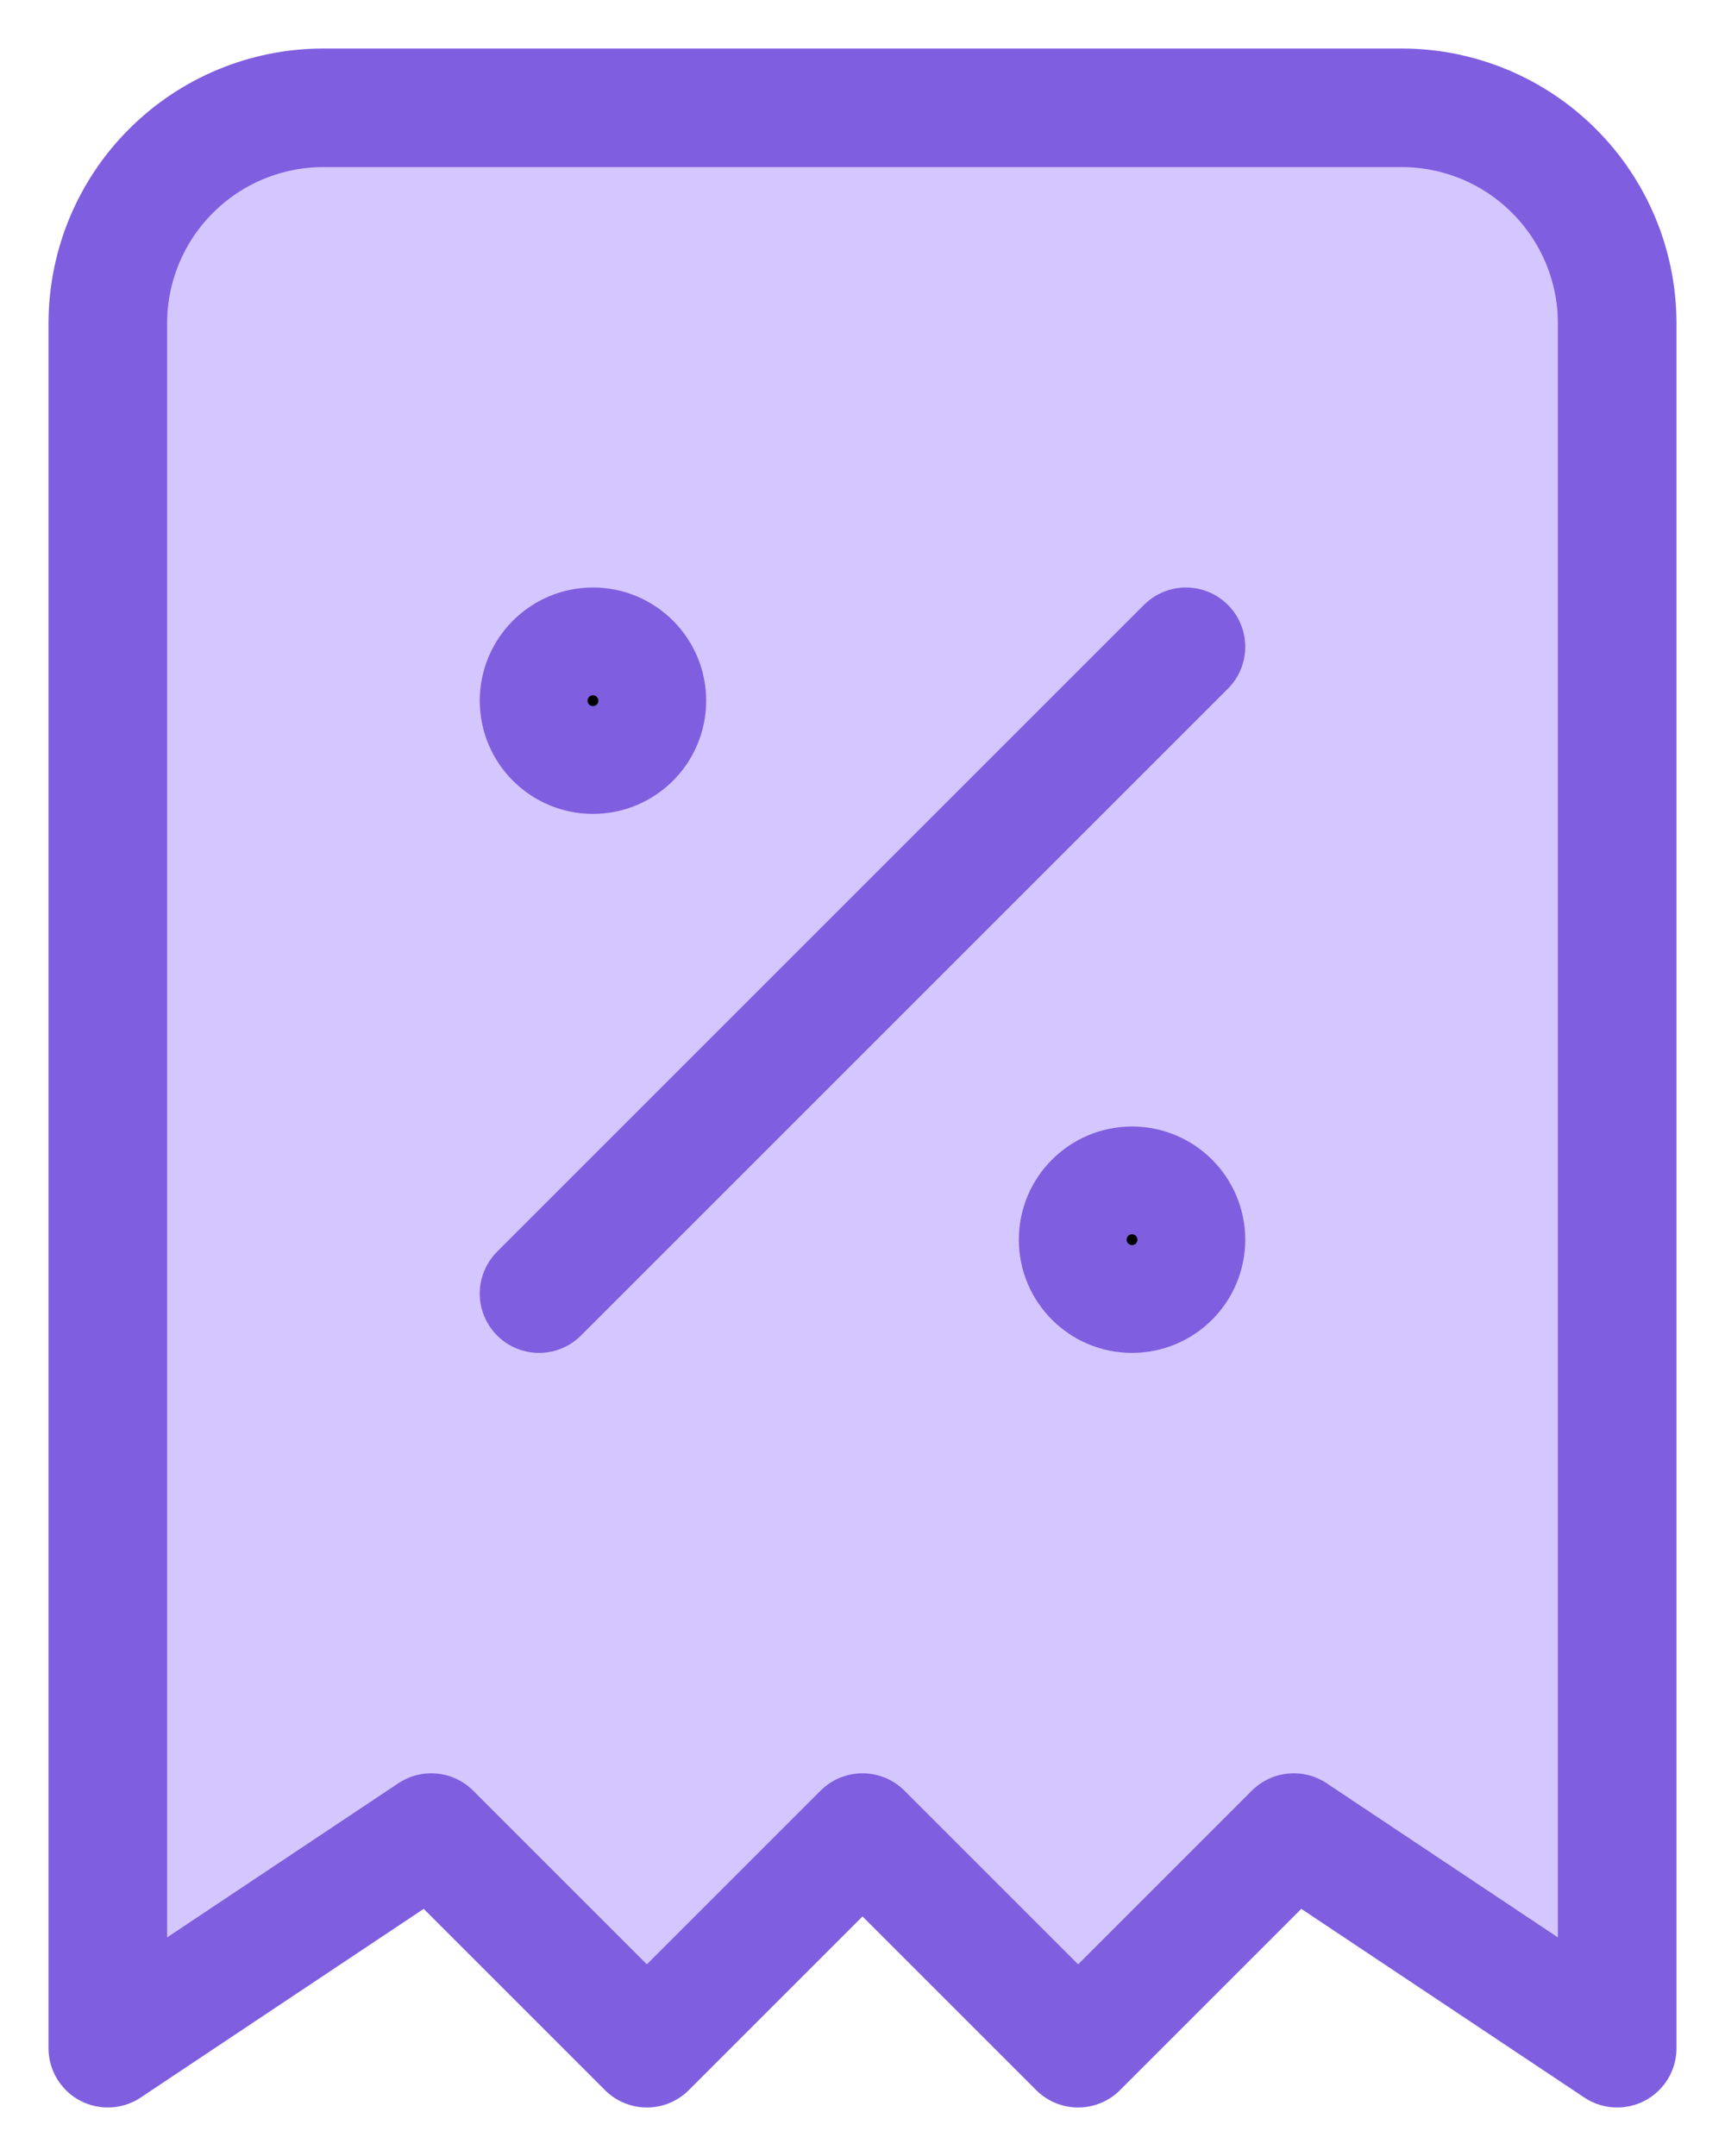 <svg width="32" height="40" viewBox="0 0 32 40" fill="none" xmlns="http://www.w3.org/2000/svg">
  <path d="M2 38V6C2 4.939 2.421 3.922 3.172 3.172C3.922 2.421 4.939 2 6 2H26C27.061 2 28.078 2.421 28.828 3.172C29.579 3.922 30 4.939 30 6V38L24 34L20 38L16 34L12 38L8 34L2 38Z" fill="#d4c6ff" stroke="#7f5edf" stroke-width="2.2" stroke-linecap="round" stroke-linejoin="round"/>
  <path d="M10 24L22 12" stroke="#7f5edf" stroke-width="2.2" stroke-linecap="round" stroke-linejoin="round"/>
  <path d="M11 14C11.552 14 12 13.552 12 13C12 12.448 11.552 12 11 12C10.448 12 10 12.448 10 13C10 13.552 10.448 14 11 14Z" fill="black" stroke="#7f5edf" stroke-width="2.2" stroke-linecap="round" stroke-linejoin="round"/>
  <path d="M21 24C21.552 24 22 23.552 22 23C22 22.448 21.552 22 21 22C20.448 22 20 22.448 20 23C20 23.552 20.448 24 21 24Z" fill="black" stroke="#7f5edf" stroke-width="2.2" stroke-linecap="round" stroke-linejoin="round"/>
</svg>